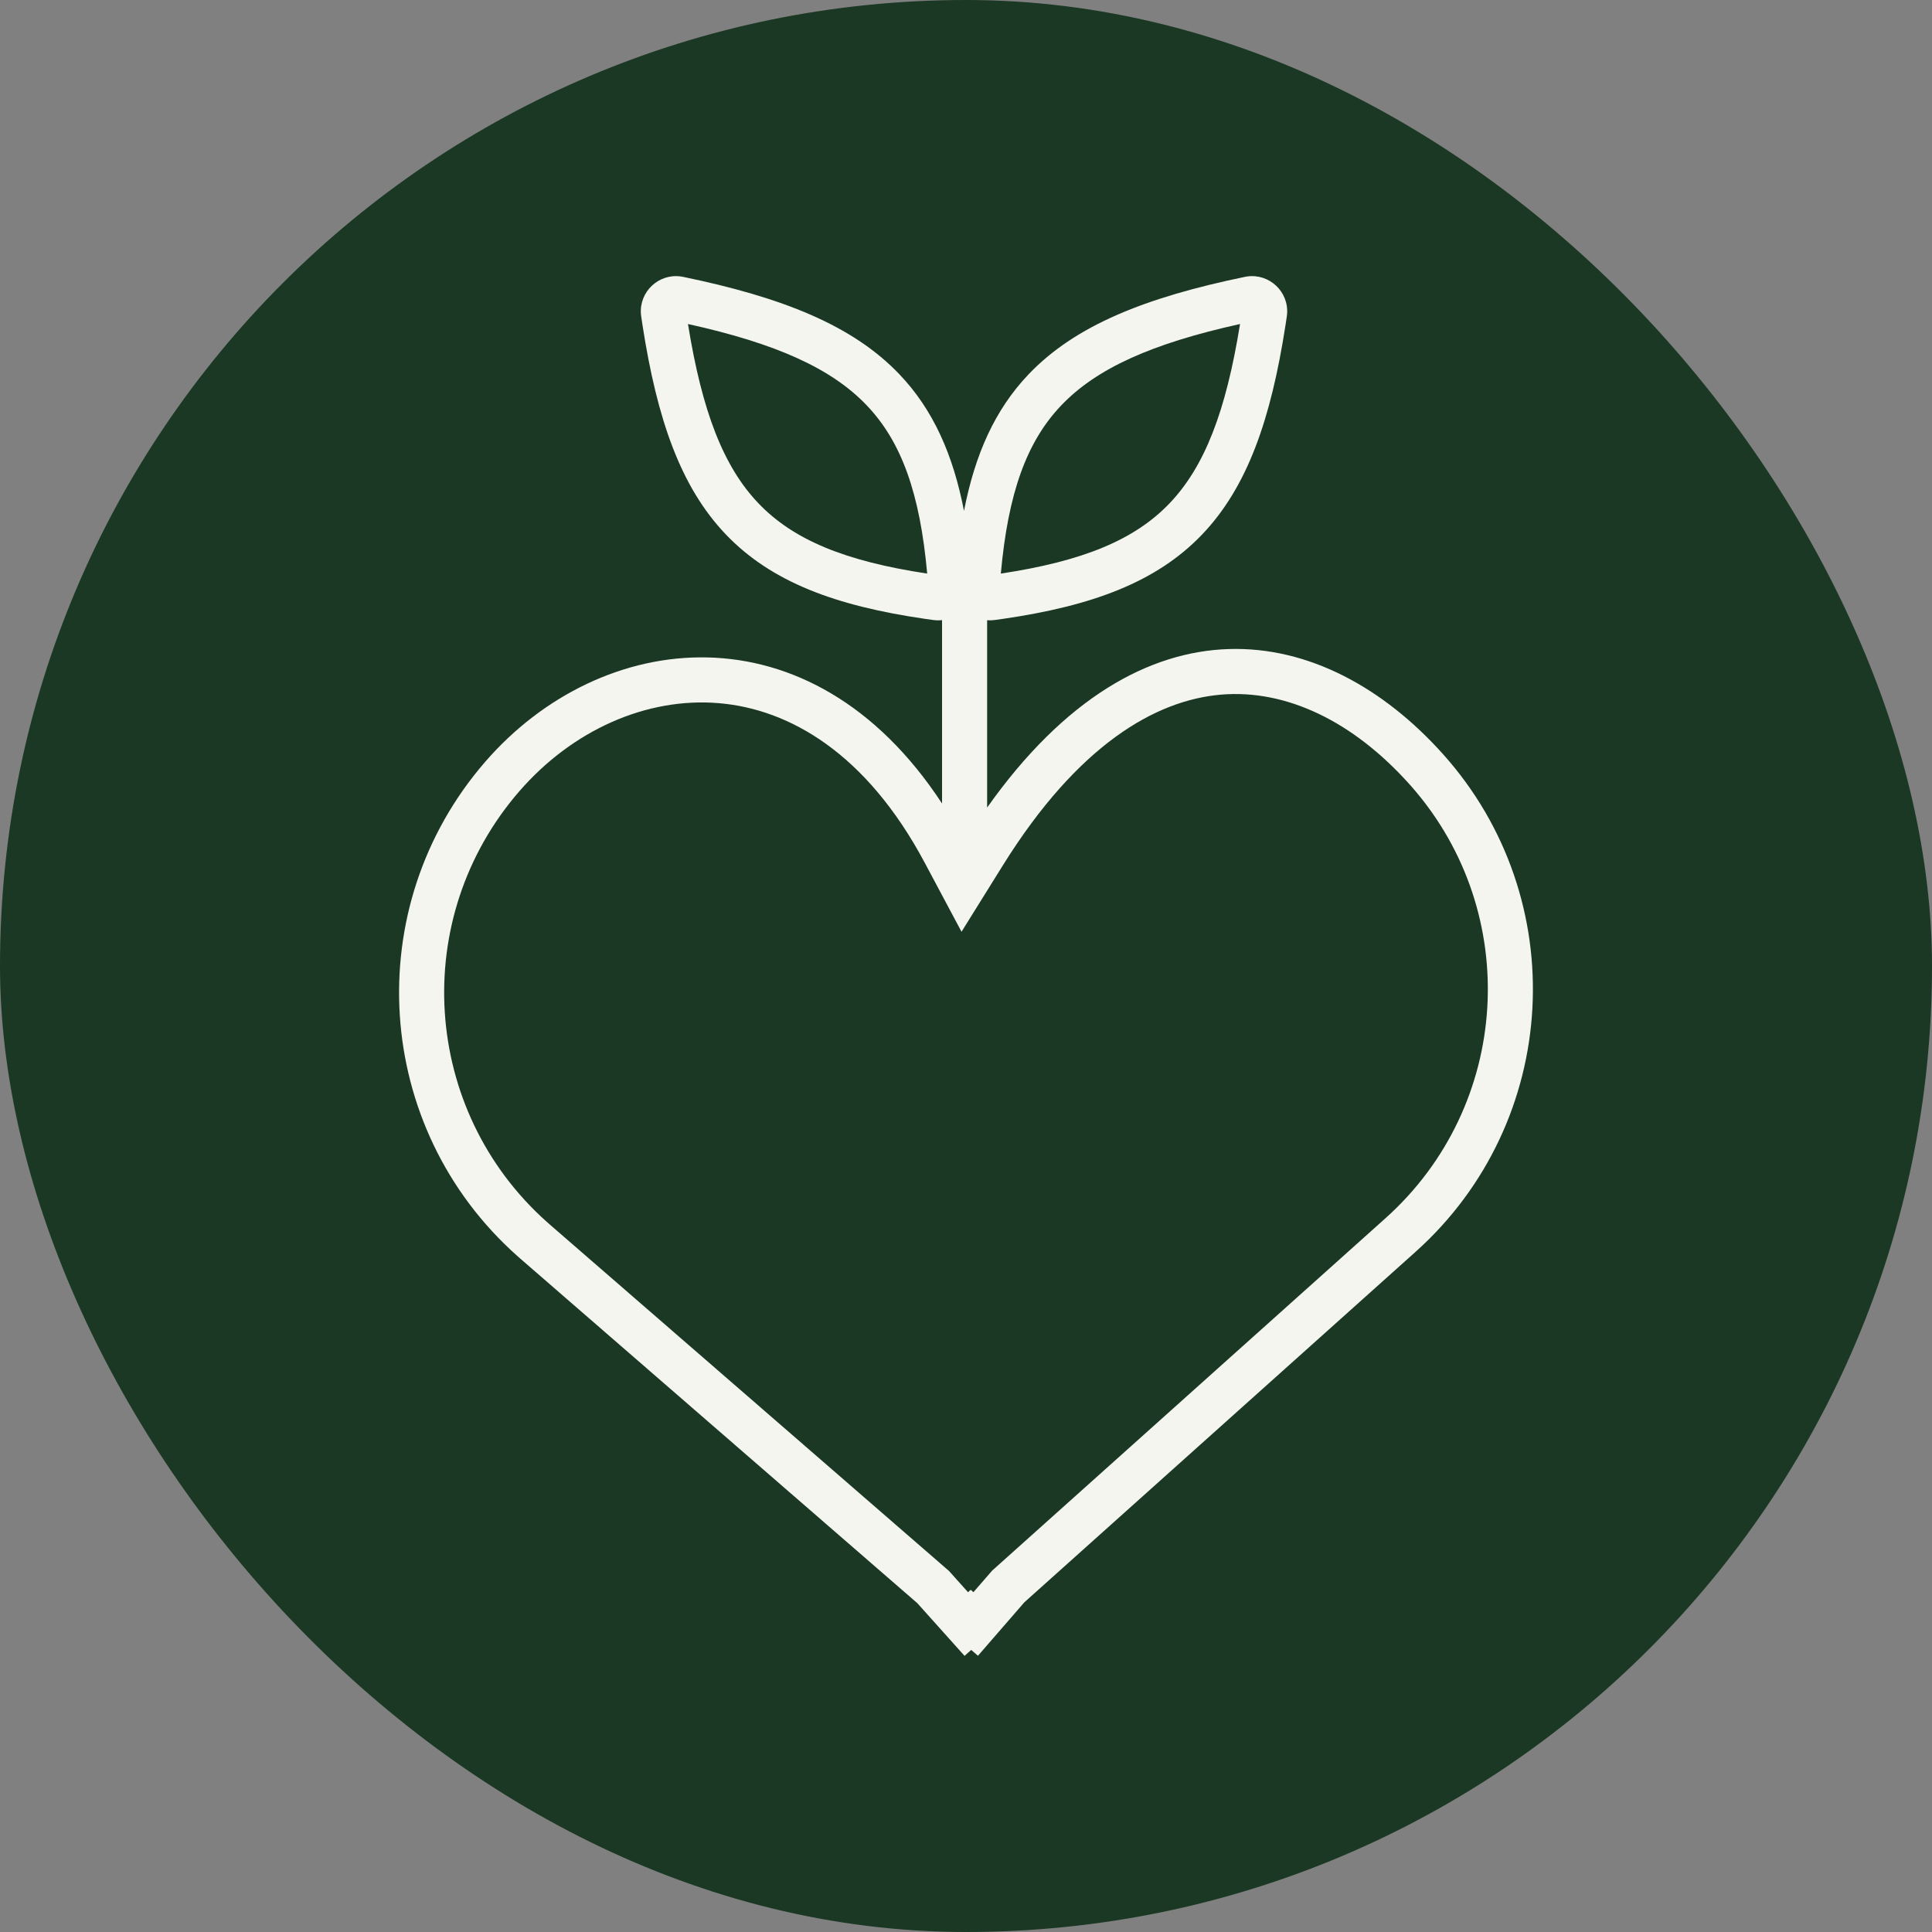 <svg width="300" height="300" viewBox="0 0 300 300" fill="none" xmlns="http://www.w3.org/2000/svg">
<rect x="0" y="0" width="300" height="300" fill="#808080" stroke="none"/>
<rect width="300" height="300" rx="150" fill="#1A3823"/>
<path d="M193.649 42.932C197.105 42.439 200.147 45.3 199.856 48.785L199.816 49.135L199.602 50.552C197.35 65.058 193.718 75.612 186.671 82.989C179.578 90.412 169.543 94.088 155.79 96.088L154.447 96.277C154.051 96.33 153.661 96.338 153.281 96.309V125.398C177.332 91.399 205.641 96.529 224.067 117.097C244.232 139.606 242.332 174.201 219.823 194.367L219.824 194.368L159.057 248.807L151.855 257.108L150.808 256.198L149.775 257.123L142.44 248.937L80.825 195.466L80.295 194.998C57.964 175.118 55.708 140.918 75.361 118.271C93.286 97.616 125.869 93.601 146.281 124.772V96.291C145.844 96.34 145.393 96.339 144.934 96.277L143.591 96.088C129.838 94.088 119.802 90.412 112.71 82.989C105.662 75.612 102.031 65.058 99.778 50.552L99.565 49.135L99.524 48.785C99.234 45.301 102.276 42.439 105.731 42.932L106.079 42.992C121.446 46.171 132.385 50.493 139.655 58.115C144.922 63.638 147.99 70.598 149.69 79.326C151.39 70.598 154.46 63.638 159.726 58.115C166.997 50.493 177.935 46.171 193.303 42.992L193.649 42.932ZM218.853 121.768C210.14 112.042 199.755 106.989 189.557 107.867C179.456 108.737 167.406 115.615 155.717 134.385L149.305 144.682L143.598 133.978C134.502 116.917 122.542 110.102 111.606 109.186C100.411 108.248 88.894 113.358 80.648 122.86L80.647 122.859C63.517 142.599 65.474 172.407 84.923 189.746L85.413 190.179L147.361 243.939L150.315 247.236L150.731 246.864L151.155 247.232L154.058 243.887L211.138 192.75L215.152 189.153C234.629 171.704 236.413 141.868 219.263 122.23L218.853 121.768ZM106.829 50.313C109.018 63.905 112.338 72.465 117.771 78.153C123.182 83.816 131.183 87.137 143.974 89.066C142.848 76.611 139.996 68.615 134.59 62.947C129.125 57.217 120.569 53.35 106.829 50.313ZM192.552 50.313C178.812 53.35 170.257 57.217 164.792 62.947C159.386 68.615 156.534 76.611 155.408 89.066C168.198 87.137 176.199 83.816 181.61 78.153C187.044 72.465 190.362 63.905 192.552 50.313Z" fill="#F5F5F0"/>
</svg>
